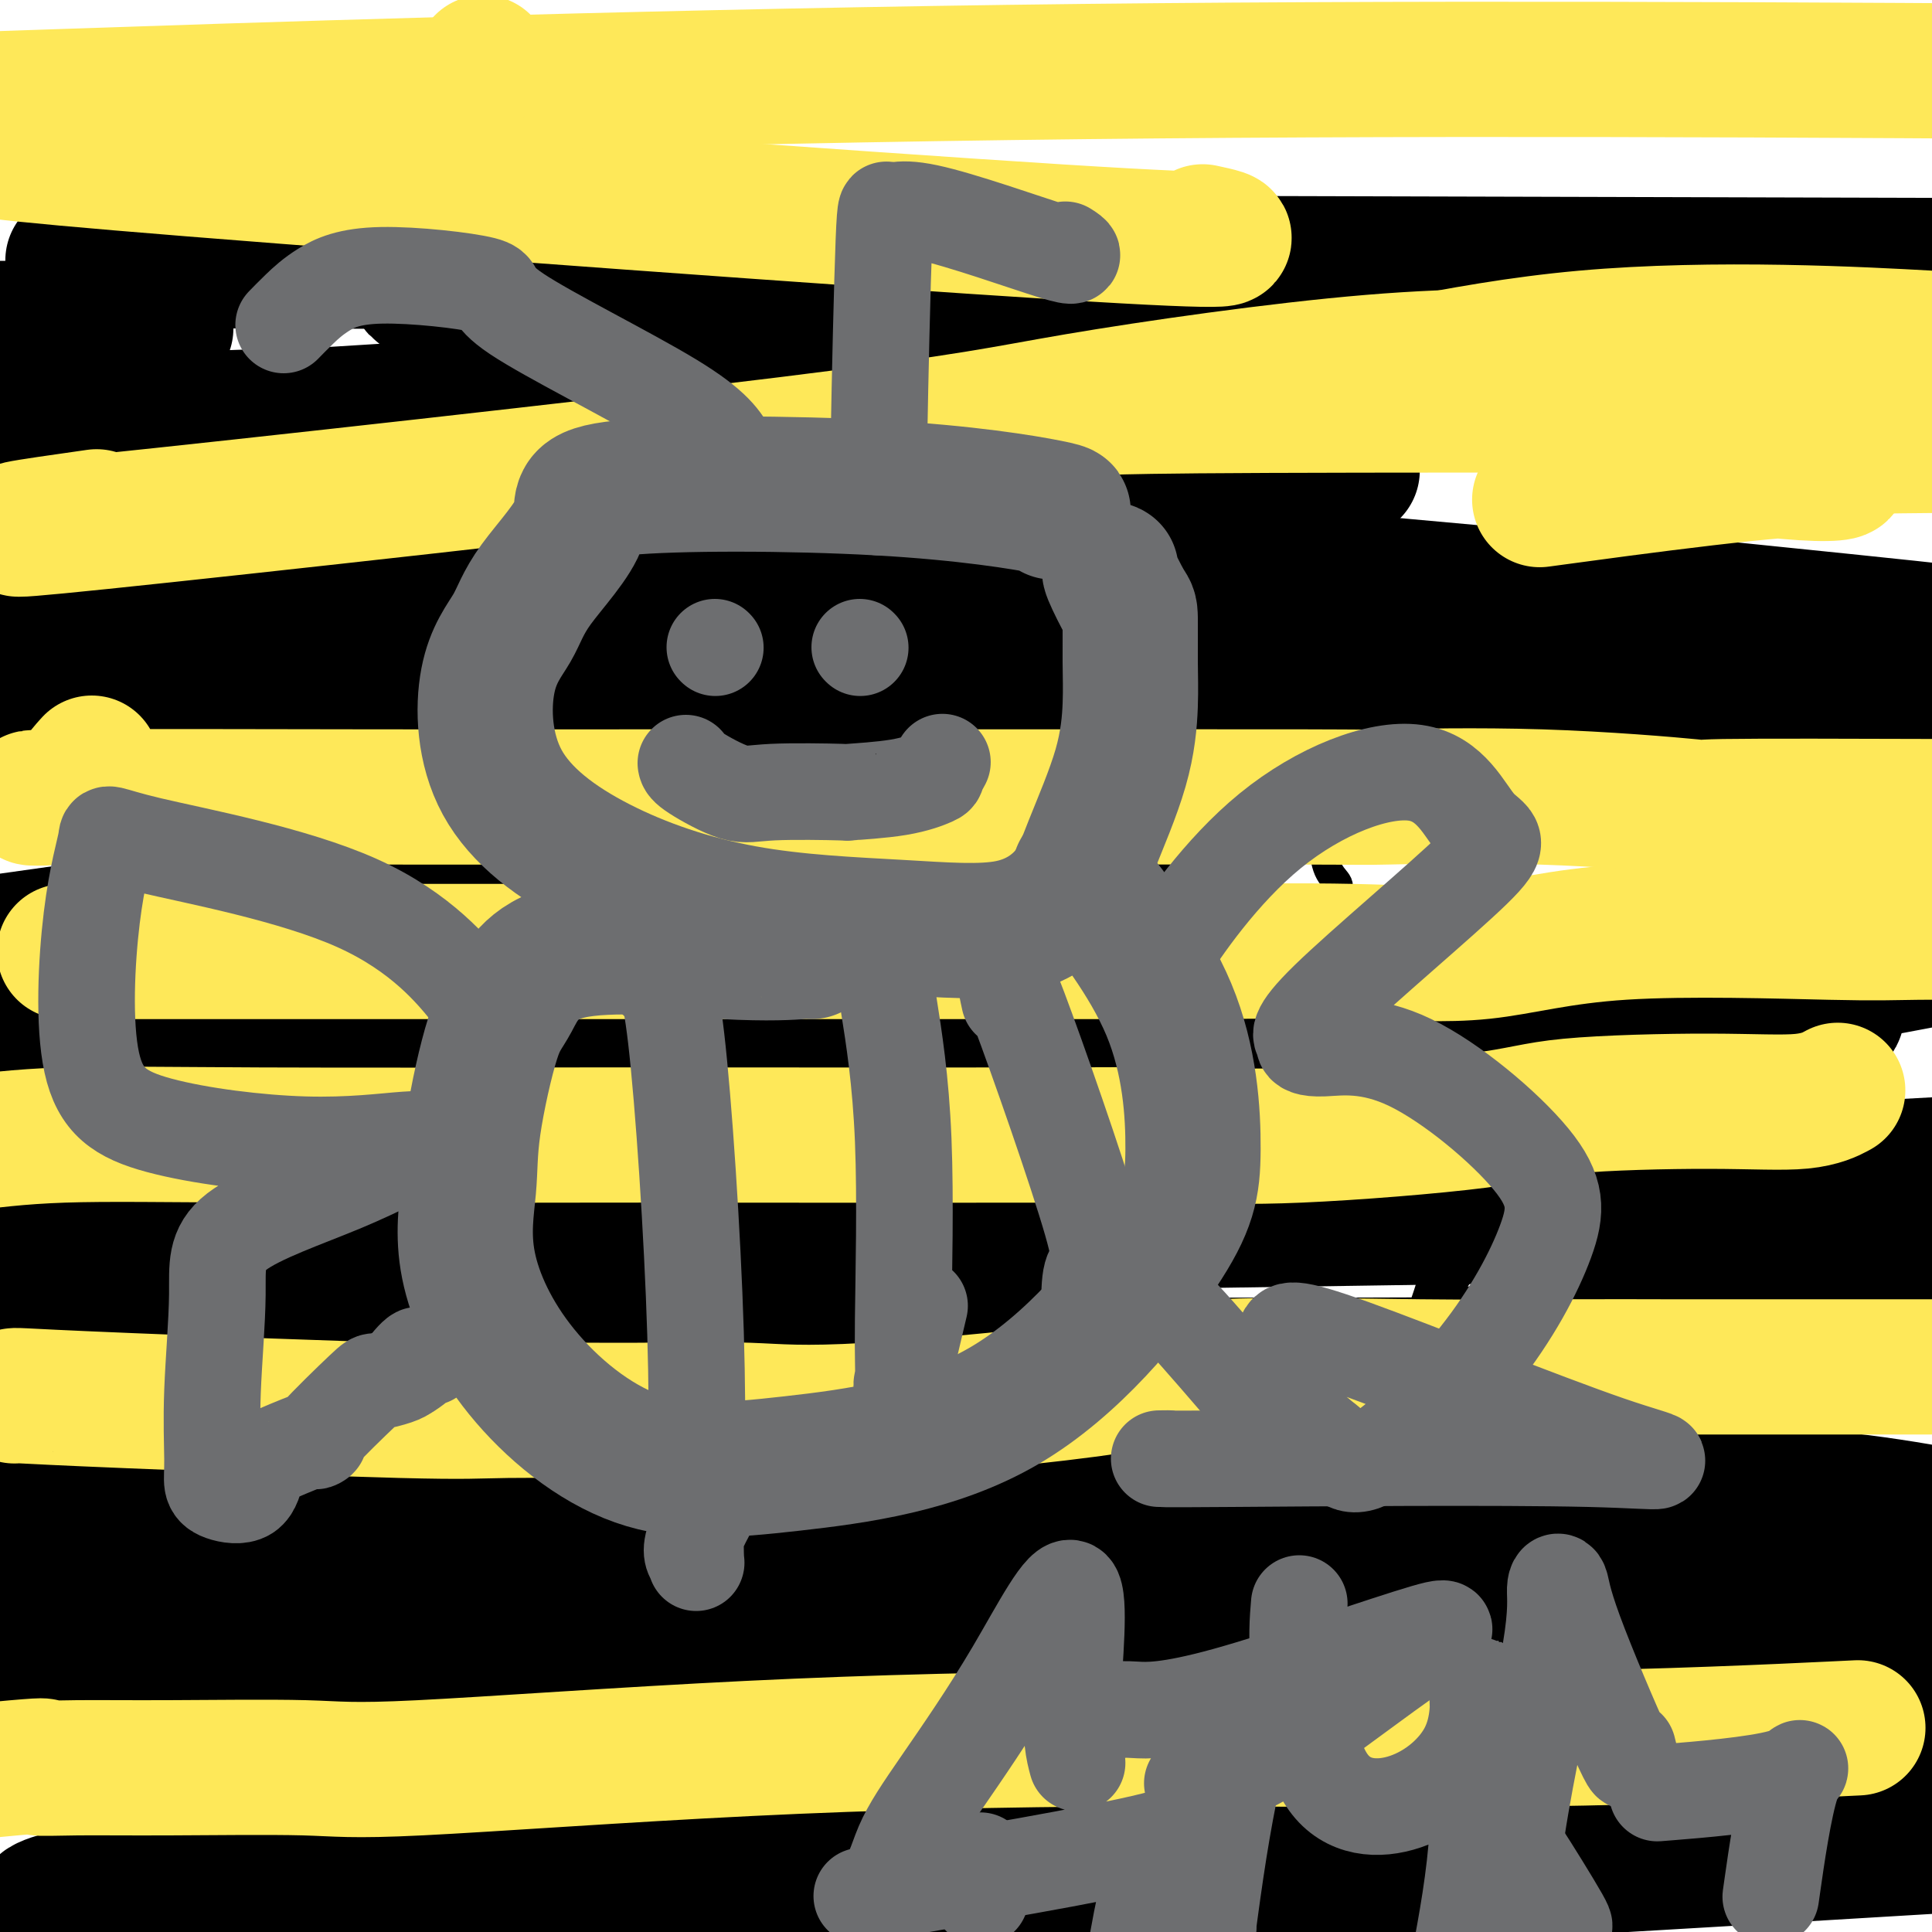 <svg viewBox='0 0 400 400' version='1.1' xmlns='http://www.w3.org/2000/svg' xmlns:xlink='http://www.w3.org/1999/xlink'><g fill='none' stroke='#000000' stroke-width='6' stroke-linecap='round' stroke-linejoin='round'><path d='M162,157c0.288,-0.005 0.577,-0.010 1,0c0.423,0.010 0.981,0.035 1,0c0.019,-0.035 -0.500,-0.129 0,0c0.500,0.129 2.017,0.480 3,1c0.983,0.520 1.430,1.207 4,2c2.570,0.793 7.263,1.690 8,2c0.737,0.310 -2.482,0.033 2,0c4.482,-0.033 16.664,0.179 22,0c5.336,-0.179 3.827,-0.749 3,-1c-0.827,-0.251 -0.972,-0.183 1,-1c1.972,-0.817 6.062,-2.520 8,-3c1.938,-0.480 1.724,0.262 3,0c1.276,-0.262 4.043,-1.528 8,-2c3.957,-0.472 9.104,-0.150 12,0c2.896,0.150 3.541,0.127 2,0c-1.541,-0.127 -5.267,-0.360 0,0c5.267,0.360 19.525,1.313 25,2c5.475,0.687 2.165,1.109 1,1c-1.165,-0.109 -0.184,-0.750 1,0c1.184,0.750 2.573,2.890 3,4c0.427,1.110 -0.106,1.190 0,2c0.106,0.810 0.851,2.350 1,3c0.149,0.650 -0.298,0.411 0,1c0.298,0.589 1.341,2.006 2,3c0.659,0.994 0.932,1.565 1,2c0.068,0.435 -0.070,0.732 0,2c0.070,1.268 0.348,3.505 1,5c0.652,1.495 1.677,2.246 2,3c0.323,0.754 -0.058,1.511 0,2c0.058,0.489 0.554,0.708 1,1c0.446,0.292 0.842,0.655 1,1c0.158,0.345 0.079,0.673 0,1'/><path d='M279,188c2.107,4.786 0.375,1.250 0,1c-0.375,-0.250 0.607,2.786 1,4c0.393,1.214 0.196,0.607 0,0'/><path d='M236,206c-0.027,-0.715 -0.053,-1.429 0,-2c0.053,-0.571 0.186,-0.997 2,-2c1.814,-1.003 5.309,-2.582 8,-4c2.691,-1.418 4.578,-2.675 6,-3c1.422,-0.325 2.378,0.281 4,0c1.622,-0.281 3.910,-1.448 6,-2c2.090,-0.552 3.982,-0.488 7,-1c3.018,-0.512 7.163,-1.601 9,-2c1.837,-0.399 1.365,-0.109 2,0c0.635,0.109 2.375,0.037 3,0c0.625,-0.037 0.135,-0.039 2,0c1.865,0.039 6.085,0.119 8,0c1.915,-0.119 1.525,-0.436 2,0c0.475,0.436 1.816,1.625 3,3c1.184,1.375 2.212,2.935 3,4c0.788,1.065 1.334,1.634 2,2c0.666,0.366 1.450,0.528 2,1c0.550,0.472 0.865,1.255 1,2c0.135,0.745 0.089,1.453 0,2c-0.089,0.547 -0.221,0.934 0,1c0.221,0.066 0.795,-0.190 1,0c0.205,0.190 0.041,0.825 0,1c-0.041,0.175 0.042,-0.111 0,0c-0.042,0.111 -0.207,0.617 0,1c0.207,0.383 0.787,0.642 1,1c0.213,0.358 0.061,0.817 0,1c-0.061,0.183 -0.030,0.092 0,0'/><path d='M304,208c-0.276,0.326 -0.553,0.651 -1,0c-0.447,-0.651 -1.065,-2.280 -2,-3c-0.935,-0.720 -2.188,-0.533 -3,-1c-0.812,-0.467 -1.185,-1.589 -2,-2c-0.815,-0.411 -2.074,-0.110 -5,0c-2.926,0.110 -7.520,0.030 -10,0c-2.480,-0.030 -2.844,-0.009 -5,0c-2.156,0.009 -6.102,0.006 -8,0c-1.898,-0.006 -1.749,-0.014 -5,0c-3.251,0.014 -9.902,0.049 -13,0c-3.098,-0.049 -2.641,-0.181 -3,0c-0.359,0.181 -1.533,0.676 -2,1c-0.467,0.324 -0.228,0.479 -1,1c-0.772,0.521 -2.554,1.410 -4,2c-1.446,0.590 -2.556,0.883 -3,1c-0.444,0.117 -0.222,0.059 0,0'/><path d='M296,210c0.002,1.111 0.005,2.223 0,3c-0.005,0.777 -0.016,1.220 0,3c0.016,1.780 0.060,4.898 0,8c-0.060,3.102 -0.222,6.190 0,10c0.222,3.810 0.830,8.342 1,12c0.170,3.658 -0.098,6.441 0,9c0.098,2.559 0.561,4.893 0,8c-0.561,3.107 -2.146,6.985 -3,10c-0.854,3.015 -0.977,5.165 -1,7c-0.023,1.835 0.054,3.355 0,6c-0.054,2.645 -0.238,6.413 -1,10c-0.762,3.587 -2.101,6.991 -3,11c-0.899,4.009 -1.357,8.623 -2,12c-0.643,3.377 -1.470,5.516 -5,15c-3.530,9.484 -9.762,26.311 -12,33c-2.238,6.689 -0.480,3.239 0,2c0.480,-1.239 -0.316,-0.266 1,0c1.316,0.266 4.744,-0.174 11,-1c6.256,-0.826 15.339,-2.036 19,-2c3.661,0.036 1.899,1.320 1,-2c-0.899,-3.320 -0.934,-11.244 -1,-16c-0.066,-4.756 -0.164,-6.345 0,-10c0.164,-3.655 0.588,-9.377 0,-15c-0.588,-5.623 -2.189,-11.146 -3,-16c-0.811,-4.854 -0.834,-9.038 -1,-15c-0.166,-5.962 -0.476,-13.704 0,-18c0.476,-4.296 1.738,-5.148 3,-6'/><path d='M300,268c1.521,-5.065 3.823,-5.727 6,-8c2.177,-2.273 4.229,-6.155 5,-9c0.771,-2.845 0.260,-4.651 0,-5c-0.260,-0.349 -0.270,0.761 0,-2c0.270,-2.761 0.818,-9.392 1,-14c0.182,-4.608 -0.003,-7.194 0,-9c0.003,-1.806 0.193,-2.832 0,-4c-0.193,-1.168 -0.769,-2.476 -1,-3c-0.231,-0.524 -0.115,-0.262 0,0'/><path d='M190,208c0.462,0.114 0.924,0.228 1,0c0.076,-0.228 -0.233,-0.799 0,-1c0.233,-0.201 1.010,-0.031 -2,-2c-3.010,-1.969 -9.806,-6.075 -13,-8c-3.194,-1.925 -2.785,-1.669 -3,-2c-0.215,-0.331 -1.055,-1.248 -3,-2c-1.945,-0.752 -4.994,-1.337 -6,-2c-1.006,-0.663 0.030,-1.403 -1,-2c-1.030,-0.597 -4.125,-1.050 -8,-2c-3.875,-0.950 -8.530,-2.398 -15,-4c-6.470,-1.602 -14.754,-3.358 -19,-4c-4.246,-0.642 -4.455,-0.169 -6,0c-1.545,0.169 -4.428,0.033 -6,0c-1.572,-0.033 -1.834,0.037 -3,0c-1.166,-0.037 -3.237,-0.180 -4,0c-0.763,0.180 -0.220,0.685 0,1c0.220,0.315 0.117,0.442 0,1c-0.117,0.558 -0.247,1.547 0,3c0.247,1.453 0.870,3.371 0,4c-0.870,0.629 -3.233,-0.029 0,0c3.233,0.029 12.061,0.746 16,1c3.939,0.254 2.990,0.046 3,0c0.010,-0.046 0.980,0.071 1,0c0.020,-0.071 -0.909,-0.330 2,0c2.909,0.330 9.658,1.248 13,2c3.342,0.752 3.278,1.339 5,2c1.722,0.661 5.230,1.397 9,2c3.770,0.603 7.801,1.073 10,2c2.199,0.927 2.564,2.311 4,3c1.436,0.689 3.943,0.682 6,1c2.057,0.318 3.665,0.962 6,2c2.335,1.038 5.398,2.472 7,3c1.602,0.528 1.743,0.151 2,0c0.257,-0.151 0.628,-0.075 1,0'/><path d='M187,206c8.333,2.500 4.167,1.250 0,0'/><path d='M105,186c0.423,1.974 0.845,3.949 1,6c0.155,2.051 0.041,4.179 0,8c-0.041,3.821 -0.011,9.336 0,14c0.011,4.664 0.003,8.476 0,10c-0.003,1.524 -0.002,0.759 0,2c0.002,1.241 0.006,4.487 0,7c-0.006,2.513 -0.022,4.293 0,7c0.022,2.707 0.083,6.340 0,11c-0.083,4.660 -0.309,10.347 0,16c0.309,5.653 1.154,11.273 2,14c0.846,2.727 1.695,2.560 2,4c0.305,1.440 0.067,4.485 0,7c-0.067,2.515 0.035,4.499 0,6c-0.035,1.501 -0.209,2.519 0,5c0.209,2.481 0.801,6.427 1,9c0.199,2.573 0.004,3.775 0,5c-0.004,1.225 0.184,2.472 1,5c0.816,2.528 2.262,6.335 3,8c0.738,1.665 0.770,1.186 1,1c0.230,-0.186 0.660,-0.081 1,0c0.340,0.081 0.591,0.136 2,-1c1.409,-1.136 3.975,-3.463 5,-5c1.025,-1.537 0.509,-2.285 1,-5c0.491,-2.715 1.988,-7.398 2,-11c0.012,-3.602 -1.463,-6.124 -2,-8c-0.537,-1.876 -0.136,-3.108 0,-6c0.136,-2.892 0.008,-7.446 0,-11c-0.008,-3.554 0.103,-6.110 0,-8c-0.103,-1.890 -0.419,-3.115 0,-3c0.419,0.115 1.574,1.569 2,-1c0.426,-2.569 0.122,-9.163 0,-13c-0.122,-3.837 -0.061,-4.919 0,-6'/><path d='M127,253c0.121,-10.278 0.422,-7.972 0,-10c-0.422,-2.028 -1.569,-8.388 -2,-12c-0.431,-3.612 -0.147,-4.476 0,-7c0.147,-2.524 0.158,-6.710 0,-10c-0.158,-3.290 -0.486,-5.686 -1,-8c-0.514,-2.314 -1.215,-4.546 -2,-8c-0.785,-3.454 -1.653,-8.130 -2,-10c-0.347,-1.870 -0.174,-0.935 0,0'/><path d='M166,155c0.954,-0.558 1.908,-1.116 0,-1c-1.908,0.116 -6.677,0.908 -9,1c-2.323,0.092 -2.202,-0.514 -3,0c-0.798,0.514 -2.517,2.150 -4,3c-1.483,0.850 -2.730,0.915 -5,3c-2.270,2.085 -5.565,6.191 -7,8c-1.435,1.809 -1.012,1.322 -1,2c0.012,0.678 -0.389,2.522 -1,5c-0.611,2.478 -1.434,5.590 -2,7c-0.566,1.410 -0.876,1.117 -1,1c-0.124,-0.117 -0.062,-0.059 0,0'/><path d='M133,203c1.377,8.330 2.754,16.660 4,25c1.246,8.340 2.361,16.691 3,21c0.639,4.309 0.803,4.575 1,7c0.197,2.425 0.429,7.009 1,10c0.571,2.991 1.482,4.390 2,6c0.518,1.610 0.644,3.431 1,5c0.356,1.569 0.943,2.887 1,4c0.057,1.113 -0.415,2.021 0,3c0.415,0.979 1.716,2.027 4,5c2.284,2.973 5.551,7.869 7,10c1.449,2.131 1.079,1.495 1,2c-0.079,0.505 0.131,2.149 4,6c3.869,3.851 11.397,9.909 15,13c3.603,3.091 3.281,3.214 5,5c1.719,1.786 5.480,5.235 7,7c1.520,1.765 0.799,1.846 2,2c1.201,0.154 4.325,0.380 6,1c1.675,0.620 1.901,1.632 3,2c1.099,0.368 3.070,0.091 4,0c0.930,-0.091 0.818,0.002 1,0c0.182,-0.002 0.658,-0.101 3,-1c2.342,-0.899 6.552,-2.598 8,-3c1.448,-0.402 0.136,0.493 1,0c0.864,-0.493 3.905,-2.375 7,-4c3.095,-1.625 6.242,-2.993 8,-4c1.758,-1.007 2.125,-1.651 3,-3c0.875,-1.349 2.257,-3.402 4,-5c1.743,-1.598 3.846,-2.741 5,-5c1.154,-2.259 1.360,-5.633 4,-10c2.640,-4.367 7.713,-9.725 11,-15c3.287,-5.275 4.788,-10.465 6,-14c1.212,-3.535 2.134,-5.413 3,-8c0.866,-2.587 1.676,-5.882 3,-10c1.324,-4.118 3.162,-9.059 5,-14'/><path d='M276,241c3.613,-9.482 4.145,-10.187 5,-11c0.855,-0.813 2.033,-1.733 3,-6c0.967,-4.267 1.722,-11.879 2,-16c0.278,-4.121 0.079,-4.749 0,-5c-0.079,-0.251 -0.040,-0.126 0,0'/><path d='M158,163c0.463,0.555 0.927,1.111 1,2c0.073,0.889 -0.243,2.113 1,5c1.243,2.887 4.046,7.438 6,11c1.954,3.562 3.059,6.136 4,8c0.941,1.864 1.718,3.017 3,6c1.282,2.983 3.070,7.796 4,13c0.930,5.204 1.001,10.798 1,16c-0.001,5.202 -0.076,10.012 0,16c0.076,5.988 0.303,13.155 0,18c-0.303,4.845 -1.135,7.368 -2,11c-0.865,3.632 -1.762,8.374 -3,12c-1.238,3.626 -2.816,6.137 -4,9c-1.184,2.863 -1.973,6.079 -2,7c-0.027,0.921 0.706,-0.451 1,-1c0.294,-0.549 0.147,-0.274 0,0'/><path d='M262,154c-0.502,0.544 -1.004,1.088 -1,1c0.004,-0.088 0.514,-0.809 -1,1c-1.514,1.809 -5.050,6.149 -9,10c-3.950,3.851 -8.312,7.212 -10,9c-1.688,1.788 -0.701,2.003 -2,4c-1.299,1.997 -4.884,5.776 -7,15c-2.116,9.224 -2.761,23.894 -3,32c-0.239,8.106 -0.071,9.647 0,15c0.071,5.353 0.044,14.518 0,21c-0.044,6.482 -0.106,10.281 0,12c0.106,1.719 0.380,1.357 1,2c0.620,0.643 1.584,2.291 4,8c2.416,5.709 6.283,15.480 8,19c1.717,3.520 1.285,0.789 1,0c-0.285,-0.789 -0.423,0.365 -1,0c-0.577,-0.365 -1.593,-2.247 -2,-3c-0.407,-0.753 -0.203,-0.376 0,0'/><path d='M197,289c0.722,2.301 1.445,4.602 2,6c0.555,1.398 0.943,1.893 1,2c0.057,0.107 -0.217,-0.173 0,0c0.217,0.173 0.924,0.798 4,1c3.076,0.202 8.519,-0.019 11,0c2.481,0.019 1.999,0.278 2,0c0.001,-0.278 0.484,-1.094 1,-2c0.516,-0.906 1.066,-1.903 1,-3c-0.066,-1.097 -0.749,-2.295 -1,-3c-0.251,-0.705 -0.072,-0.916 0,-1c0.072,-0.084 0.036,-0.042 0,0'/></g>
<g fill='none' stroke='#000000' stroke-width='28' stroke-linecap='round' stroke-linejoin='round'><path d='M346,272c-27.905,5.524 -55.810,11.048 -122,28c-66.190,16.952 -170.667,45.333 -160,47c10.667,1.667 136.476,-23.381 214,-33c77.524,-9.619 106.762,-3.810 136,2'/><path d='M160,347c17.345,-0.583 34.690,-1.167 0,0c-34.690,1.167 -121.417,4.083 -132,0c-10.583,-4.083 54.976,-15.167 140,-20c85.024,-4.833 189.512,-3.417 294,-2'/><path d='M159,330c26.101,-0.429 52.202,-0.857 0,0c-52.202,0.857 -182.708,3.000 -157,0c25.708,-3.000 207.631,-11.143 307,-10c99.369,1.143 116.185,11.571 133,22'/><path d='M86,365c-5.091,1.187 -10.182,2.375 0,0c10.182,-2.375 35.638,-8.312 103,-14c67.362,-5.688 176.629,-11.126 168,-3c-8.629,8.126 -135.156,29.816 -194,42c-58.844,12.184 -50.005,14.861 -8,7c42.005,-7.861 117.176,-26.259 129,-30c11.824,-3.741 -39.698,7.174 -51,12c-11.302,4.826 17.615,3.561 70,-1c52.385,-4.561 128.237,-12.418 74,-11c-54.237,1.418 -238.564,12.113 -319,20c-80.436,7.887 -56.982,12.968 29,11c85.982,-1.968 234.491,-10.984 383,-20'/><path d='M89,382c8.940,0.214 17.881,0.429 0,0c-17.881,-0.429 -62.583,-1.500 -23,-4c39.583,-2.500 163.452,-6.429 239,-8c75.548,-1.571 102.774,-0.786 130,0'/><path d='M33,348c-31.833,0.250 -63.667,0.500 0,0c63.667,-0.500 222.833,-1.750 382,-3'/><path d='M355,350c34.500,-1.083 69.000,-2.167 0,0c-69.000,2.167 -241.500,7.583 -414,13'/><path d='M233,312c-15.851,0.548 -31.702,1.095 0,0c31.702,-1.095 110.958,-3.833 112,-3c1.042,0.833 -76.131,5.238 -150,6c-73.869,0.762 -144.435,-2.119 -215,-5'/><path d='M366,268c-13.711,-1.444 -27.422,-2.889 0,0c27.422,2.889 95.978,10.111 33,13c-62.978,2.889 -257.489,1.444 -452,0'/><path d='M27,256c-33.417,0.500 -66.833,1.000 0,0c66.833,-1.000 233.917,-3.500 401,-6'/><path d='M185,262c22.667,-1.750 45.333,-3.500 0,0c-45.333,3.500 -158.667,12.250 -272,21'/><path d='M112,257c-25.833,1.417 -51.667,2.833 0,0c51.667,-2.833 180.833,-9.917 310,-17'/><path d='M112,247c20.667,-0.833 41.333,-1.667 0,0c-41.333,1.667 -144.667,5.833 -248,10'/><path d='M337,216c18.956,-0.756 37.911,-1.511 0,0c-37.911,1.511 -132.689,5.289 -210,8c-77.311,2.711 -137.156,4.356 -197,6'/><path d='M227,210c-27.111,0.578 -54.222,1.156 0,0c54.222,-1.156 189.778,-4.044 144,2c-45.778,6.044 -272.889,21.022 -500,36'/><path d='M392,200c4.956,-0.933 9.911,-1.867 0,0c-9.911,1.867 -34.689,6.533 -124,11c-89.311,4.467 -243.156,8.733 -397,13'/><path d='M142,177c-20.522,2.617 -41.043,5.234 0,0c41.043,-5.234 143.651,-18.321 143,-20c-0.651,-1.679 -104.560,8.048 -133,10c-28.440,1.952 18.589,-3.871 83,-9c64.411,-5.129 146.206,-9.565 228,-14'/><path d='M94,155c-32.613,1.423 -65.226,2.845 0,0c65.226,-2.845 228.292,-9.958 288,-11c59.708,-1.042 16.060,3.988 -67,6c-83.060,2.012 -205.530,1.006 -328,0'/><path d='M115,128c-20.689,-0.289 -41.378,-0.578 0,0c41.378,0.578 144.822,2.022 110,5c-34.822,2.978 -207.911,7.489 -381,12'/><path d='M356,126c-13.978,-1.422 -27.956,-2.844 0,0c27.956,2.844 97.844,9.956 19,3c-78.844,-6.956 -306.422,-27.978 -534,-49'/><path d='M50,54c-30.250,-0.083 -60.500,-0.167 0,0c60.500,0.167 211.750,0.583 363,1'/><path d='M20,68c12.417,0.000 24.833,0.000 0,0c-24.833,0.000 -86.917,0.000 -149,0'/><path d='M122,55c-7.045,-0.555 -14.090,-1.109 0,0c14.090,1.109 49.314,3.883 38,5c-11.314,1.117 -69.167,0.578 -73,0c-3.833,-0.578 46.353,-1.194 104,0c57.647,1.194 122.756,4.198 84,10c-38.756,5.802 -181.378,14.401 -324,23'/><path d='M257,87c20.911,0.489 41.822,0.978 0,0c-41.822,-0.978 -146.378,-3.422 -222,0c-75.622,3.422 -122.311,12.711 -169,22'/><path d='M239,101c35.500,-3.083 71.000,-6.167 0,0c-71.000,6.167 -248.500,21.583 -426,37'/><path d='M64,138c-32.089,0.333 -64.178,0.667 0,0c64.178,-0.667 224.622,-2.333 201,11c-23.622,13.333 -231.311,41.667 -439,70'/><path d='M311,223c1.467,1.111 2.933,2.222 0,0c-2.933,-2.222 -10.267,-7.778 -100,-4c-89.733,3.778 -261.867,16.889 -434,30'/><path d='M147,198c-1.073,0.212 -2.145,0.425 0,0c2.145,-0.425 7.509,-1.487 7,-1c-0.509,0.487 -6.889,2.522 -8,3c-1.111,0.478 3.047,-0.602 8,-1c4.953,-0.398 10.701,-0.114 13,0c2.299,0.114 1.150,0.057 0,0'/></g>
<g fill='none' stroke='#FEE859' stroke-width='28' stroke-linecap='round' stroke-linejoin='round'><path d='M379,358c4.902,-0.234 9.804,-0.468 0,0c-9.804,0.468 -34.315,1.638 -61,2c-26.685,0.362 -55.543,-0.085 -83,0c-27.457,0.085 -53.512,0.702 -80,2c-26.488,1.298 -53.409,3.277 -68,4c-14.591,0.723 -16.854,0.190 -24,0c-7.146,-0.190 -19.177,-0.037 -28,0c-8.823,0.037 -14.437,-0.042 -19,0c-4.563,0.042 -8.075,0.204 -8,0c0.075,-0.204 3.736,-0.772 -5,0c-8.736,0.772 -29.868,2.886 -51,5'/><path d='M3,289c-0.078,-0.052 -0.157,-0.105 2,0c2.157,0.105 6.549,0.367 22,1c15.451,0.633 41.962,1.638 56,2c14.038,0.362 15.602,0.082 22,0c6.398,-0.082 17.630,0.033 27,0c9.370,-0.033 16.878,-0.215 23,0c6.122,0.215 10.859,0.828 25,0c14.141,-0.828 37.687,-3.098 50,-5c12.313,-1.902 13.393,-3.438 23,-4c9.607,-0.562 27.739,-0.151 41,0c13.261,0.151 21.650,0.040 30,0c8.350,-0.040 16.661,-0.011 21,0c4.339,0.011 4.707,0.003 10,0c5.293,-0.003 15.512,-0.001 24,0c8.488,0.001 15.244,0.000 22,0'/><path d='M15,197c-1.956,0.000 -3.912,0.000 5,0c8.912,-0.000 28.691,-0.000 42,0c13.309,0.000 20.146,0.000 35,0c14.854,-0.000 37.724,-0.001 54,0c16.276,0.001 25.959,0.004 40,0c14.041,-0.004 32.440,-0.016 42,0c9.560,0.016 10.282,0.061 17,0c6.718,-0.061 19.431,-0.226 30,0c10.569,0.226 18.992,0.845 27,0c8.008,-0.845 15.600,-3.154 29,-4c13.400,-0.846 32.608,-0.228 43,0c10.392,0.228 11.969,0.065 18,0c6.031,-0.065 16.515,-0.033 27,0'/><path d='M380,226c0.429,-0.230 0.858,-0.460 0,0c-0.858,0.460 -3.004,1.609 -7,2c-3.996,0.391 -9.841,0.024 -19,0c-9.159,-0.024 -21.632,0.295 -29,1c-7.368,0.705 -9.633,1.797 -19,3c-9.367,1.203 -25.838,2.518 -37,3c-11.162,0.482 -17.015,0.129 -23,0c-5.985,-0.129 -12.100,-0.036 -30,0c-17.900,0.036 -47.584,0.015 -64,0c-16.416,-0.015 -19.565,-0.025 -35,0c-15.435,0.025 -43.156,0.084 -63,0c-19.844,-0.084 -31.813,-0.310 -41,0c-9.187,0.310 -15.594,1.155 -22,2'/><path d='M19,158c-1.221,1.351 -2.442,2.702 -3,4c-0.558,1.298 -0.452,2.544 -4,3c-3.548,0.456 -10.750,0.122 1,0c11.750,-0.122 42.453,-0.032 65,0c22.547,0.032 36.939,0.007 55,0c18.061,-0.007 39.790,0.006 66,0c26.210,-0.006 56.902,-0.030 71,0c14.098,0.030 11.604,0.113 17,0c5.396,-0.113 18.684,-0.422 32,0c13.316,0.422 26.662,1.575 31,2c4.338,0.425 -0.332,0.121 7,0c7.332,-0.121 26.666,-0.061 46,0'/><path d='M20,107c-14.251,2.024 -28.502,4.049 1,1c29.502,-3.049 102.757,-11.171 142,-16c39.243,-4.829 44.474,-6.366 60,-9c15.526,-2.634 41.347,-6.366 61,-8c19.653,-1.634 33.137,-1.171 44,-1c10.863,0.171 19.104,0.049 32,0c12.896,-0.049 30.448,-0.024 48,0'/><path d='M399,70c6.284,0.348 12.568,0.695 0,0c-12.568,-0.695 -43.987,-2.434 -71,0c-27.013,2.434 -49.619,9.040 -71,12c-21.381,2.960 -41.537,2.274 -9,2c32.537,-0.274 117.769,-0.137 203,0'/><path d='M323,100c-0.533,0.622 -1.067,1.244 0,0c1.067,-1.244 3.733,-4.356 22,-6c18.267,-1.644 52.133,-1.822 86,-2'/><path d='M322,103c-2.789,0.379 -5.578,0.759 0,0c5.578,-0.759 19.523,-2.656 31,-4c11.477,-1.344 20.487,-2.134 25,-2c4.513,0.134 4.529,1.190 -2,1c-6.529,-0.190 -19.604,-1.628 -26,-4c-6.396,-2.372 -6.113,-5.678 -6,-7c0.113,-1.322 0.057,-0.661 0,0'/><path d='M249,48c6.200,1.333 12.400,2.667 -30,0c-42.400,-2.667 -133.400,-9.333 -179,-13c-45.600,-3.667 -45.800,-4.333 -46,-5'/><path d='M13,20c-16.311,0.556 -32.622,1.111 0,0c32.622,-1.111 114.178,-3.889 196,-5c81.822,-1.111 163.911,-0.556 246,0'/><path d='M100,13c0.000,0.000 0.000,0.000 0,0c0.000,0.000 0.000,0.000 0,0'/></g>
<g fill='none' stroke='#6D6E70' stroke-width='28' stroke-linecap='round' stroke-linejoin='round'><path d='M218,106c1.989,-0.002 3.977,-0.005 -1,-1c-4.977,-0.995 -16.920,-2.983 -35,-4c-18.080,-1.017 -42.299,-1.065 -53,0c-10.701,1.065 -7.886,3.242 -9,7c-1.114,3.758 -6.159,9.095 -9,13c-2.841,3.905 -3.478,6.376 -5,9c-1.522,2.624 -3.927,5.399 -5,11c-1.073,5.601 -0.813,14.028 3,21c3.813,6.972 11.178,12.489 20,17c8.822,4.511 19.102,8.015 30,10c10.898,1.985 22.415,2.452 32,3c9.585,0.548 17.237,1.177 23,0c5.763,-1.177 9.635,-4.161 12,-7c2.365,-2.839 3.222,-5.532 5,-10c1.778,-4.468 4.476,-10.712 6,-16c1.524,-5.288 1.875,-9.621 2,-13c0.125,-3.379 0.023,-5.806 0,-9c-0.023,-3.194 0.033,-7.157 0,-9c-0.033,-1.843 -0.153,-1.566 -1,-3c-0.847,-1.434 -2.420,-4.578 -3,-6c-0.580,-1.422 -0.166,-1.120 0,-1c0.166,0.120 0.083,0.060 0,0'/><path d='M168,197c0.087,-0.073 0.173,-0.146 -2,0c-2.173,0.146 -6.607,0.510 -16,0c-9.393,-0.510 -23.745,-1.894 -32,0c-8.255,1.894 -10.414,7.064 -12,10c-1.586,2.936 -2.598,3.636 -4,8c-1.402,4.364 -3.195,12.393 -4,18c-0.805,5.607 -0.623,8.792 -1,13c-0.377,4.208 -1.312,9.440 0,16c1.312,6.560 4.872,14.448 11,22c6.128,7.552 14.824,14.768 24,18c9.176,3.232 18.834,2.481 32,1c13.166,-1.481 29.841,-3.691 44,-12c14.159,-8.309 25.801,-22.716 32,-32c6.199,-9.284 6.954,-13.443 7,-21c0.046,-7.557 -0.616,-18.510 -5,-29c-4.384,-10.490 -12.488,-20.517 -16,-25c-3.512,-4.483 -2.432,-3.424 -2,-3c0.432,0.424 0.216,0.212 0,0'/></g>
<g fill='none' stroke='#000000' stroke-width='20' stroke-linecap='round' stroke-linejoin='round'><path d='M157,146c-0.159,0.143 -0.319,0.286 0,1c0.319,0.714 1.115,2.000 2,4c0.885,2.000 1.858,4.716 2,6c0.142,1.284 -0.549,1.136 1,1c1.549,-0.136 5.337,-0.261 7,0c1.663,0.261 1.203,0.907 2,1c0.797,0.093 2.853,-0.367 4,-1c1.147,-0.633 1.386,-1.440 2,-2c0.614,-0.560 1.604,-0.874 2,-1c0.396,-0.126 0.198,-0.063 0,0'/></g>
<g fill='none' stroke='#6D6E70' stroke-width='20' stroke-linecap='round' stroke-linejoin='round'><path d='M142,158c0.068,0.393 0.136,0.785 2,2c1.864,1.215 5.525,3.252 8,4c2.475,0.748 3.763,0.207 8,0c4.237,-0.207 11.421,-0.082 14,0c2.579,0.082 0.551,0.120 2,0c1.449,-0.120 6.374,-0.397 10,-1c3.626,-0.603 5.951,-1.533 7,-2c1.049,-0.467 0.821,-0.472 1,-1c0.179,-0.528 0.765,-1.579 1,-2c0.235,-0.421 0.117,-0.210 0,0'/><path d='M148,134c0.000,0.000 0.100,0.100 0.1,0.1'/><path d='M178,134c0.000,0.000 0.100,0.100 0.1,0.1'/><path d='M182,105c-0.093,-1.974 -0.186,-3.949 0,-15c0.186,-11.051 0.652,-31.179 1,-40c0.348,-8.821 0.580,-6.336 1,-6c0.420,0.336 1.030,-1.477 8,0c6.970,1.477 20.300,6.244 26,8c5.700,1.756 3.772,0.502 3,0c-0.772,-0.502 -0.386,-0.251 0,0'/><path d='M151,94c-1.513,-2.772 -3.026,-5.544 -12,-11c-8.974,-5.456 -25.408,-13.597 -32,-18c-6.592,-4.403 -3.343,-5.067 -7,-6c-3.657,-0.933 -14.220,-2.134 -21,-2c-6.780,0.134 -9.776,1.603 -12,3c-2.224,1.397 -3.676,2.722 -5,4c-1.324,1.278 -2.521,2.508 -3,3c-0.479,0.492 -0.239,0.246 0,0'/><path d='M240,202c-1.250,0.805 -2.499,1.611 1,-4c3.499,-5.611 11.747,-17.638 22,-26c10.253,-8.362 22.510,-13.061 30,-12c7.490,1.061 10.213,7.880 13,11c2.787,3.120 5.640,2.540 -1,9c-6.640,6.460 -22.772,19.960 -30,27c-7.228,7.040 -5.551,7.620 -5,8c0.551,0.380 -0.023,0.559 0,1c0.023,0.441 0.643,1.142 4,1c3.357,-0.142 9.451,-1.129 18,3c8.549,4.129 19.553,13.372 25,20c5.447,6.628 5.337,10.641 3,17c-2.337,6.359 -6.901,15.064 -14,24c-7.099,8.936 -16.734,18.104 -22,21c-5.266,2.896 -6.164,-0.481 -9,-3c-2.836,-2.519 -7.611,-4.181 -10,-5c-2.389,-0.819 -2.393,-0.797 -6,-5c-3.607,-4.203 -10.817,-12.632 -14,-16c-3.183,-3.368 -2.338,-1.677 -2,-1c0.338,0.677 0.169,0.338 0,0'/><path d='M99,207c0.522,0.856 1.045,1.713 -2,-2c-3.045,-3.713 -9.657,-11.995 -23,-18c-13.343,-6.005 -33.418,-9.734 -43,-12c-9.582,-2.266 -8.671,-3.068 -9,-1c-0.329,2.068 -1.899,7.005 -3,16c-1.101,8.995 -1.734,22.047 0,30c1.734,7.953 5.834,10.808 14,13c8.166,2.192 20.398,3.720 30,4c9.602,0.280 16.575,-0.688 21,-1c4.425,-0.312 6.301,0.032 7,0c0.699,-0.032 0.222,-0.441 -3,1c-3.222,1.441 -9.189,4.731 -17,8c-7.811,3.269 -17.467,6.518 -22,10c-4.533,3.482 -3.944,7.199 -4,13c-0.056,5.801 -0.758,13.688 -1,20c-0.242,6.312 -0.023,11.050 0,14c0.023,2.950 -0.149,4.111 0,5c0.149,0.889 0.620,1.506 2,2c1.380,0.494 3.669,0.864 5,0c1.331,-0.864 1.704,-2.963 2,-4c0.296,-1.037 0.516,-1.011 0,-1c-0.516,0.011 -1.769,0.008 0,-1c1.769,-1.008 6.558,-3.020 9,-4c2.442,-0.980 2.535,-0.927 3,-1c0.465,-0.073 1.301,-0.271 1,0c-0.301,0.271 -1.738,1.012 0,-1c1.738,-2.012 6.651,-6.776 9,-9c2.349,-2.224 2.132,-1.906 3,-2c0.868,-0.094 2.819,-0.598 4,-1c1.181,-0.402 1.590,-0.701 2,-1'/><path d='M84,284c4.997,-3.685 0.989,-0.399 0,0c-0.989,0.399 1.042,-2.089 2,-3c0.958,-0.911 0.844,-0.244 1,0c0.156,0.244 0.580,0.066 1,0c0.420,-0.066 0.834,-0.019 1,0c0.166,0.019 0.083,0.009 0,0'/><path d='M136,203c1.234,-0.606 2.467,-1.212 4,12c1.533,13.212 3.365,40.242 4,61c0.635,20.758 0.074,35.245 0,42c-0.074,6.755 0.341,5.780 0,5c-0.341,-0.780 -1.438,-1.364 0,-5c1.438,-3.636 5.411,-10.325 7,-13c1.589,-2.675 0.795,-1.338 0,0'/><path d='M182,193c-0.135,-0.054 -0.270,-0.108 0,2c0.270,2.108 0.945,6.378 2,13c1.055,6.622 2.490,15.597 3,28c0.510,12.403 0.095,28.235 0,37c-0.095,8.765 0.129,10.463 0,12c-0.129,1.537 -0.612,2.914 0,0c0.612,-2.914 2.318,-10.118 3,-13c0.682,-2.882 0.341,-1.441 0,0'/><path d='M209,207c-0.853,-3.921 -1.707,-7.843 2,2c3.707,9.843 11.974,33.450 15,44c3.026,10.550 0.811,8.044 0,11c-0.811,2.956 -0.218,11.373 0,15c0.218,3.627 0.062,2.465 0,2c-0.062,-0.465 -0.031,-0.232 0,0'/><path d='M223,365c-0.681,-2.537 -1.362,-5.075 -1,-13c0.362,-7.925 1.766,-21.238 0,-23c-1.766,-1.762 -6.703,8.027 -12,17c-5.297,8.973 -10.955,17.132 -15,23c-4.045,5.868 -6.478,9.447 -8,13c-1.522,3.553 -2.131,7.082 -5,9c-2.869,1.918 -7.996,2.225 4,0c11.996,-2.225 41.114,-6.984 53,-10c11.886,-3.016 6.539,-4.290 3,0c-3.539,4.290 -5.269,14.145 -7,24'/><path d='M203,392c0.000,0.667 0.000,1.333 0,0c0.000,-1.333 0.000,-4.667 0,-6c0.000,-1.333 0.000,-0.667 0,0'/><path d='M259,351c-2.083,8.667 -4.167,17.333 -6,28c-1.833,10.667 -3.417,23.333 -5,36'/><path d='M232,354c0.351,-0.066 0.702,-0.131 3,0c2.298,0.131 6.544,0.459 19,-3c12.456,-3.459 33.122,-10.706 41,-13c7.878,-2.294 2.967,0.364 -5,6c-7.967,5.636 -18.991,14.248 -27,19c-8.009,4.752 -13.003,5.643 -15,6c-1.997,0.357 -0.999,0.178 0,0'/><path d='M269,332c-0.295,3.497 -0.591,6.995 0,14c0.591,7.005 2.067,17.518 6,23c3.933,5.482 10.321,5.933 16,4c5.679,-1.933 10.649,-6.250 13,-11c2.351,-4.750 2.083,-9.933 2,-12c-0.083,-2.067 0.019,-1.018 0,-1c-0.019,0.018 -0.159,-0.995 0,4c0.159,4.995 0.617,15.999 0,26c-0.617,10.001 -2.308,19.001 -4,28'/><path d='M249,399c0.988,0.167 1.976,0.333 0,0c-1.976,-0.333 -6.917,-1.167 -9,-2c-2.083,-0.833 -1.310,-1.667 -1,0c0.310,1.667 0.155,5.833 0,10'/><path d='M323,398c-0.234,-0.273 -0.469,-0.545 0,0c0.469,0.545 1.641,1.909 0,-1c-1.641,-2.909 -6.096,-10.091 -8,-13c-1.904,-2.909 -1.258,-1.545 -1,-1c0.258,0.545 0.129,0.273 0,0'/><path d='M337,362c0.628,2.418 1.257,4.837 -1,0c-2.257,-4.837 -7.398,-16.928 -10,-24c-2.602,-7.072 -2.664,-9.124 -3,-10c-0.336,-0.876 -0.946,-0.575 -1,1c-0.054,1.575 0.447,4.424 -1,13c-1.447,8.576 -4.842,22.879 -7,37c-2.158,14.121 -3.079,28.061 -4,42'/><path d='M367,390c-0.330,2.324 -0.660,4.648 0,0c0.660,-4.648 2.311,-16.266 4,-21c1.689,-4.734 3.416,-2.582 -2,-1c-5.416,1.582 -17.976,2.595 -23,3c-5.024,0.405 -2.512,0.203 0,0'/><path d='M240,302c1.479,-0.017 2.957,-0.034 2,0c-0.957,0.034 -4.350,0.120 13,0c17.350,-0.120 55.444,-0.446 74,0c18.556,0.446 17.575,1.666 4,-3c-13.575,-4.666 -39.745,-15.216 -53,-20c-13.255,-4.784 -13.596,-3.800 -14,-2c-0.404,1.800 -0.871,4.416 -1,5c-0.129,0.584 0.079,-0.864 0,1c-0.079,1.864 -0.444,7.040 1,10c1.444,2.960 4.698,3.703 6,4c1.302,0.297 0.651,0.149 0,0'/></g>
</svg>
